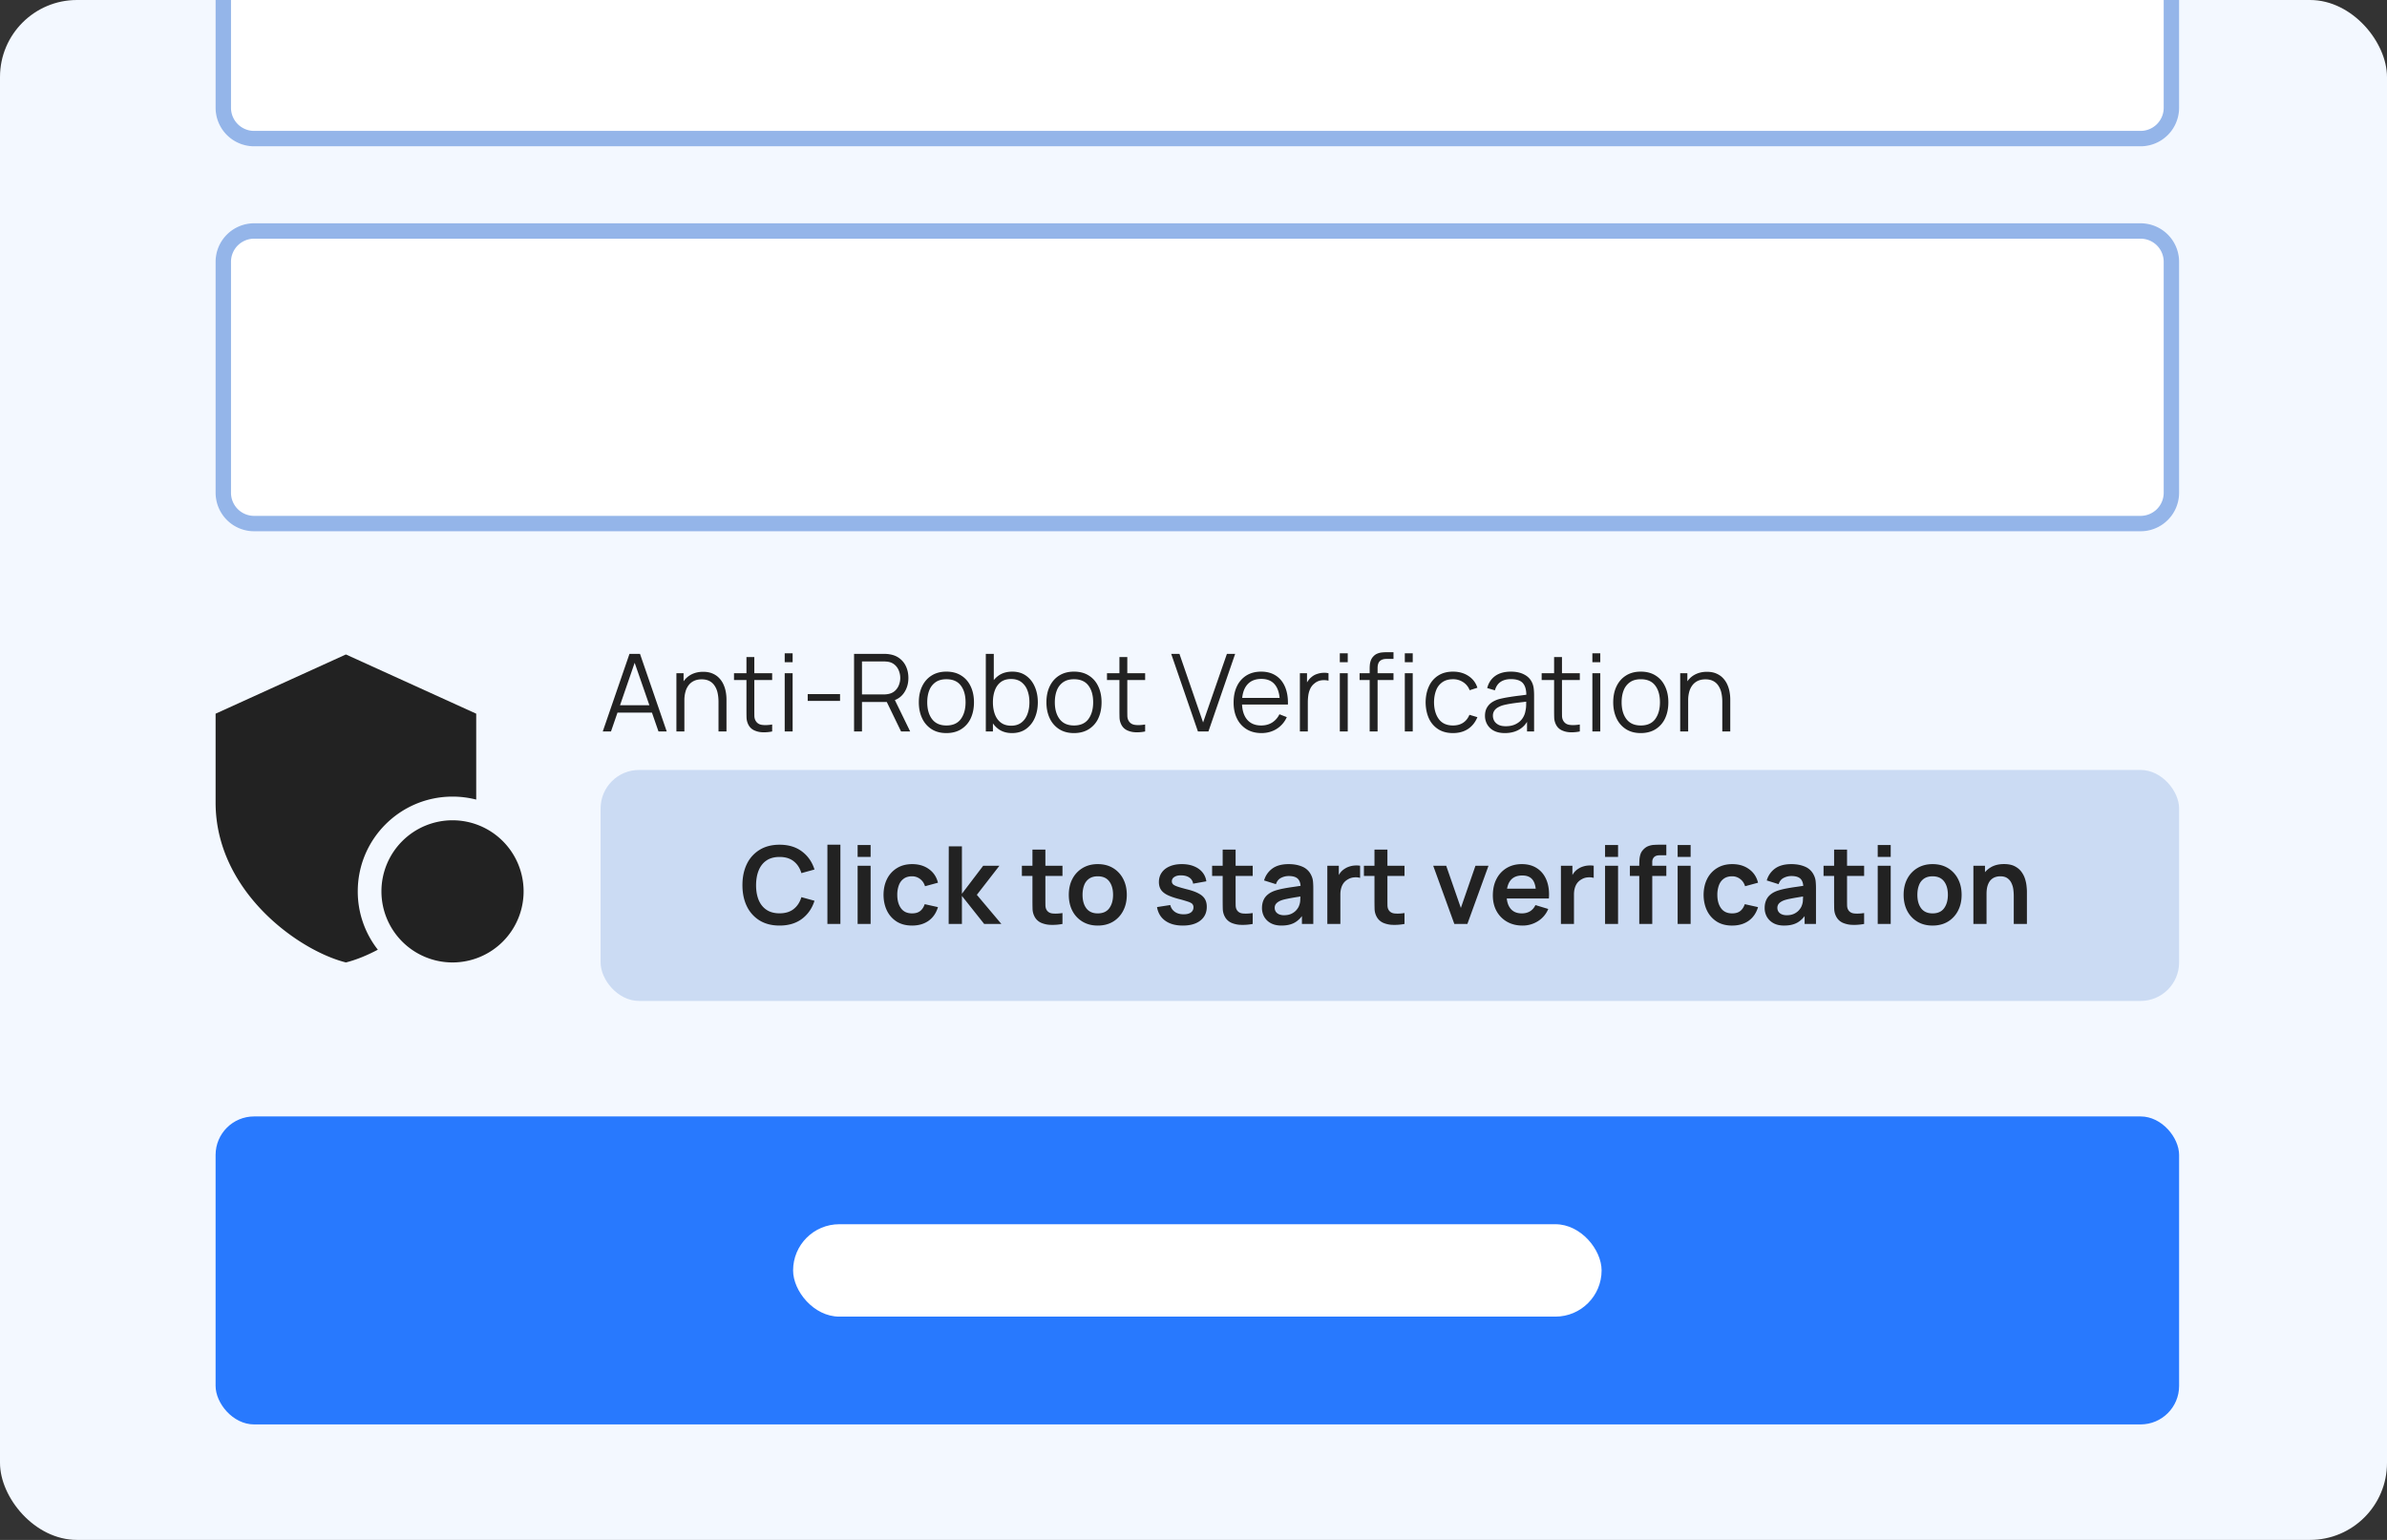 <svg width="310" height="200" fill="none" xmlns="http://www.w3.org/2000/svg"><rect width="100%" height="100%" fill="#333333" stroke="none"/><rect width="310" height="200" rx="10" fill="#F3F8FF"/><path d="M44.923 85 28 92.692v11.539c0 11.538 10.77 19.231 16.923 20.769 1.238-.309 2.66-.867 4.147-1.655a12.25 12.25 0 0 1-2.608-7.576c0-6.797 5.51-12.307 12.307-12.307a12.334 12.334 0 0 1 3.077.387V92.692L44.923 85z" fill="#222"/><path d="M58.77 125a9.23 9.23 0 0 0 9.23-9.231 9.23 9.23 0 0 0-9.23-9.231 9.23 9.23 0 0 0-9.232 9.231A9.23 9.23 0 0 0 58.77 125zm19.51-30 3.471-10.08h1.365L86.588 95h-1.07l-3.298-9.506h.406L79.35 95h-1.07zm1.546-2.443v-.966h5.208v.966h-5.208zM93.312 95v-3.857c0-.42-.04-.805-.119-1.155a2.661 2.661 0 0 0-.385-.924 1.759 1.759 0 0 0-.679-.616c-.275-.145-.611-.217-1.008-.217-.364 0-.686.063-.966.189a1.904 1.904 0 0 0-.7.546 2.447 2.447 0 0 0-.427.854 4.103 4.103 0 0 0-.147 1.148l-.728-.161c0-.775.136-1.426.406-1.953a2.82 2.82 0 0 1 1.12-1.197c.476-.27 1.022-.406 1.638-.406.453 0 .847.07 1.183.21.341.14.628.329.861.567.238.238.43.511.574.819.145.303.25.628.315.973.066.34.098.681.098 1.022V95h-1.036zm-5.467 0v-7.56h.931v1.862h.105V95h-1.036zm12.436 0a5.046 5.046 0 0 1-1.26.105 2.798 2.798 0 0 1-1.106-.266 1.596 1.596 0 0 1-.735-.742 2.181 2.181 0 0 1-.224-.847c-.01-.29-.014-.618-.014-.987V85.34h1.022v6.881c0 .317.002.583.007.798.01.21.058.397.147.56.168.313.434.5.798.56.368.06.824.047 1.365-.042V95zm-4.956-6.678v-.882h4.956v.882h-4.956zm6.585-2.317V84.85h1.029v1.155h-1.029zm0 8.995v-7.56h1.029V95h-1.029zm2.988-3.969v-.882h4.2v.882h-4.2zM110.917 95V84.92h3.892c.098 0 .207.005.329.014.126.005.252.019.378.042.527.08.973.264 1.337.553.368.285.646.644.833 1.078.191.434.287.915.287 1.442 0 .76-.201 1.421-.602 1.981-.402.56-.976.912-1.722 1.057l-.357.084h-3.346V95h-1.029zm6.104 0-1.988-4.102.987-.378 2.184 4.48h-1.183zm-5.075-4.809h2.835c.084 0 .182-.005.294-.014.112-.01.221-.026.329-.049.345-.075.627-.217.847-.427.224-.21.389-.46.497-.749.112-.29.168-.59.168-.903a2.48 2.48 0 0 0-.168-.903 1.934 1.934 0 0 0-.497-.756 1.723 1.723 0 0 0-.847-.427 1.918 1.918 0 0 0-.329-.042 3.567 3.567 0 0 0-.294-.014h-2.835v4.284zm10.96 5.019c-.752 0-1.393-.17-1.925-.511a3.32 3.32 0 0 1-1.225-1.414c-.285-.602-.427-1.293-.427-2.072 0-.793.144-1.489.434-2.086.289-.597.7-1.062 1.232-1.393.536-.336 1.173-.504 1.911-.504.756 0 1.4.17 1.932.511.536.336.945.805 1.225 1.407.284.597.427 1.286.427 2.065 0 .793-.143 1.491-.427 2.093a3.278 3.278 0 0 1-1.232 1.4c-.537.336-1.179.504-1.925.504zm0-.987c.84 0 1.465-.278 1.876-.833.41-.56.616-1.286.616-2.177 0-.915-.208-1.643-.623-2.184-.411-.541-1.034-.812-1.869-.812-.565 0-1.032.128-1.4.385a2.282 2.282 0 0 0-.819 1.057c-.178.448-.266.966-.266 1.554 0 .91.21 1.64.63 2.191.42.546 1.038.819 1.855.819zm8.523.987c-.695 0-1.283-.175-1.764-.525-.481-.355-.845-.833-1.092-1.435-.247-.607-.371-1.286-.371-2.037 0-.765.124-1.447.371-2.044.252-.602.621-1.076 1.106-1.421.485-.345 1.083-.518 1.792-.518.691 0 1.283.175 1.778.525.495.35.873.826 1.134 1.428.266.602.399 1.279.399 2.03 0 .756-.133 1.435-.399 2.037a3.408 3.408 0 0 1-1.148 1.435c-.499.35-1.101.525-1.806.525zm-3.402-.21V84.92h1.036v4.389h-.112V95h-.924zm3.297-.749c.527 0 .966-.133 1.316-.399.35-.266.611-.628.784-1.085.177-.462.266-.98.266-1.554 0-.57-.086-1.083-.259-1.54a2.36 2.36 0 0 0-.791-1.085c-.35-.266-.796-.399-1.337-.399-.527 0-.966.128-1.316.385-.345.257-.604.614-.777 1.071-.173.453-.259.975-.259 1.568 0 .583.086 1.106.259 1.568.173.457.434.817.784 1.078.35.261.793.392 1.33.392zm8.152.959c-.751 0-1.393-.17-1.925-.511a3.327 3.327 0 0 1-1.225-1.414c-.285-.602-.427-1.293-.427-2.072 0-.793.145-1.489.434-2.086.289-.597.7-1.062 1.232-1.393.537-.336 1.174-.504 1.911-.504.756 0 1.4.17 1.932.511.537.336.945.805 1.225 1.407.285.597.427 1.286.427 2.065 0 .793-.142 1.491-.427 2.093a3.272 3.272 0 0 1-1.232 1.4c-.537.336-1.178.504-1.925.504zm0-.987c.84 0 1.465-.278 1.876-.833.411-.56.616-1.286.616-2.177 0-.915-.208-1.643-.623-2.184-.411-.541-1.034-.812-1.869-.812-.565 0-1.031.128-1.4.385a2.282 2.282 0 0 0-.819 1.057c-.177.448-.266.966-.266 1.554 0 .91.21 1.64.63 2.191.42.546 1.038.819 1.855.819zm9.244.777a5.039 5.039 0 0 1-1.26.105 2.802 2.802 0 0 1-1.106-.266 1.596 1.596 0 0 1-.735-.742 2.187 2.187 0 0 1-.224-.847c-.009-.29-.014-.618-.014-.987V85.34h1.022v6.881c0 .317.003.583.007.798.01.21.059.397.147.56.168.313.434.5.798.56.369.06.824.047 1.365-.042V95zm-4.956-6.678v-.882h4.956v.882h-4.956zM155.575 95l-3.472-10.08h1.071l3.072 8.911 3.094-8.911h1.071L156.939 95h-1.364zm8.252.21c-.738 0-1.377-.163-1.918-.49a3.32 3.32 0 0 1-1.253-1.379c-.299-.593-.448-1.288-.448-2.086 0-.826.147-1.54.441-2.142a3.277 3.277 0 0 1 1.239-1.393c.536-.327 1.169-.49 1.897-.49.746 0 1.383.173 1.911.518.527.34.926.83 1.197 1.47.27.64.394 1.402.371 2.289h-1.05v-.364c-.019-.98-.231-1.72-.637-2.219-.402-.5-.99-.749-1.764-.749-.812 0-1.435.264-1.869.791-.43.527-.644 1.279-.644 2.254 0 .952.214 1.692.644 2.219.434.523 1.047.784 1.841.784.541 0 1.012-.124 1.414-.371a2.6 2.6 0 0 0 .959-1.085l.959.371a3.433 3.433 0 0 1-1.323 1.533c-.579.36-1.235.539-1.967.539zm-2.891-3.703v-.861h5.775v.861h-5.775zM168.817 95v-7.56h.924v1.82l-.182-.238c.084-.224.194-.43.329-.616.136-.191.283-.348.441-.469.196-.173.425-.303.686-.392.262-.093.525-.147.791-.161.266-.019.509 0 .728.056v.966a2.494 2.494 0 0 0-.903-.049 1.725 1.725 0 0 0-.903.392 1.878 1.878 0 0 0-.567.707 3 3 0 0 0-.252.868 6.577 6.577 0 0 0-.063.903V95h-1.029zm5.185-8.995V84.85h1.029v1.155h-1.029zm0 8.995v-7.56h1.029V95h-1.029zm3.877 0v-8.12c0-.196.009-.39.028-.581.023-.191.067-.373.133-.546.065-.177.168-.34.308-.49.154-.168.322-.29.504-.364.182-.08.371-.13.567-.154.2-.023.396-.035.588-.035h.966v.868h-.896c-.392 0-.686.096-.882.287-.192.191-.287.492-.287.903V95h-1.029zm-1.309-6.678v-.882h4.403v.882h-4.403zm5.873-2.317V84.85h1.029v1.155h-1.029zm0 8.995v-7.56h1.029V95h-1.029zm6.258.21c-.76 0-1.404-.17-1.932-.511a3.264 3.264 0 0 1-1.204-1.407c-.27-.602-.41-1.293-.42-2.072.01-.793.154-1.489.434-2.086a3.206 3.206 0 0 1 1.211-1.4c.528-.336 1.167-.504 1.918-.504.766 0 1.431.187 1.995.56.57.373.959.884 1.169 1.533l-1.008.322a2.124 2.124 0 0 0-.847-1.05 2.336 2.336 0 0 0-1.316-.378c-.555 0-1.015.128-1.379.385a2.244 2.244 0 0 0-.812 1.057c-.177.453-.268.973-.273 1.561.01.905.22 1.633.63 2.184.411.546 1.022.819 1.834.819.514 0 .95-.117 1.309-.35.364-.238.64-.583.826-1.036l1.036.308c-.28.672-.69 1.185-1.232 1.54-.541.35-1.187.525-1.939.525zm6.738 0c-.569 0-1.047-.103-1.435-.308a2.098 2.098 0 0 1-.861-.819 2.238 2.238 0 0 1-.287-1.113c0-.41.082-.76.245-1.05.168-.294.395-.534.679-.721a3.41 3.41 0 0 1 1.001-.427 14.6 14.6 0 0 1 1.267-.245c.467-.075.922-.138 1.365-.189.448-.056.84-.11 1.176-.161l-.364.224c.014-.747-.13-1.3-.434-1.659-.303-.36-.83-.539-1.582-.539-.518 0-.956.117-1.316.35-.354.233-.604.602-.749 1.106l-1.001-.294c.173-.677.521-1.202 1.043-1.575.523-.373 1.202-.56 2.037-.56.691 0 1.277.13 1.757.392.486.257.829.63 1.029 1.12.094.22.154.464.182.735.028.27.042.546.042.826V95h-.917v-1.897l.266.112c-.256.649-.655 1.143-1.197 1.484-.541.34-1.19.511-1.946.511zm.119-.889c.481 0 .901-.086 1.26-.259.36-.173.649-.408.868-.707a2.41 2.41 0 0 0 .427-1.022c.056-.243.087-.509.091-.798.005-.294.007-.513.007-.658l.392.203c-.35.047-.73.093-1.141.14-.406.047-.807.1-1.204.161-.392.06-.746.133-1.064.217-.214.06-.422.147-.623.259-.2.107-.366.252-.497.434a1.165 1.165 0 0 0-.189.679c0 .22.054.432.161.637.112.205.29.376.532.511.248.135.574.203.98.203zm9.613.679a5.039 5.039 0 0 1-1.26.105 2.802 2.802 0 0 1-1.106-.266 1.596 1.596 0 0 1-.735-.742 2.187 2.187 0 0 1-.224-.847c-.009-.29-.014-.618-.014-.987V85.34h1.022v6.881c0 .317.003.583.007.798.01.21.059.397.147.56.168.313.434.5.798.56.369.06.824.047 1.365-.042V95zm-4.956-6.678v-.882h4.956v.882h-4.956zm6.586-2.317V84.85h1.029v1.155h-1.029zm0 8.995v-7.56h1.029V95h-1.029zm6.285.21c-.752 0-1.393-.17-1.925-.511a3.32 3.32 0 0 1-1.225-1.414c-.285-.602-.427-1.293-.427-2.072 0-.793.144-1.489.434-2.086.289-.597.7-1.062 1.232-1.393.536-.336 1.173-.504 1.911-.504.756 0 1.4.17 1.932.511.536.336.945.805 1.225 1.407.284.597.427 1.286.427 2.065 0 .793-.143 1.491-.427 2.093a3.278 3.278 0 0 1-1.232 1.4c-.537.336-1.179.504-1.925.504zm0-.987c.84 0 1.465-.278 1.876-.833.41-.56.616-1.286.616-2.177 0-.915-.208-1.643-.623-2.184-.411-.541-1.034-.812-1.869-.812-.565 0-1.032.128-1.4.385a2.282 2.282 0 0 0-.819 1.057c-.178.448-.266.966-.266 1.554 0 .91.21 1.64.63 2.191.42.546 1.038.819 1.855.819zm10.588.777v-3.857c0-.42-.04-.805-.119-1.155a2.682 2.682 0 0 0-.385-.924 1.762 1.762 0 0 0-.679-.616c-.276-.145-.612-.217-1.008-.217-.364 0-.686.063-.966.189a1.895 1.895 0 0 0-.7.546 2.44 2.44 0 0 0-.427.854 4.103 4.103 0 0 0-.147 1.148l-.728-.161c0-.775.135-1.426.406-1.953.27-.527.644-.926 1.12-1.197.476-.27 1.022-.406 1.638-.406.452 0 .847.07 1.183.21.34.14.627.329.861.567.238.238.429.511.574.819.144.303.249.628.315.973.065.34.098.681.098 1.022V95h-1.036zm-5.467 0v-7.56h.931v1.862h.105V95h-1.036z" fill="#222"/><rect x="78" y="100" width="205" height="30" rx="5" fill="#CBDBF3"/><path d="M101.243 120.21c-1.008 0-1.871-.219-2.59-.658a4.394 4.394 0 0 1-1.66-1.848c-.382-.789-.573-1.703-.573-2.744 0-1.041.191-1.955.574-2.744a4.351 4.351 0 0 1 1.659-1.841c.719-.443 1.582-.665 2.59-.665 1.162 0 2.13.292 2.905.875.775.579 1.318 1.36 1.631 2.345l-1.701.469c-.196-.658-.53-1.171-1.001-1.54-.471-.373-1.083-.56-1.834-.56-.677 0-1.241.152-1.694.455-.448.303-.786.73-1.015 1.281-.224.546-.338 1.188-.343 1.925 0 .737.112 1.381.336 1.932.229.546.57.971 1.022 1.274.453.303 1.017.455 1.694.455.751 0 1.363-.187 1.834-.56.471-.373.805-.887 1.001-1.54l1.701.469c-.313.985-.856 1.769-1.631 2.352-.775.579-1.743.868-2.905.868zm6.213-.21v-10.29h1.687V120h-1.687zm3.924-8.708v-1.547h1.687v1.547h-1.687zm0 8.708v-7.56h1.687V120h-1.687zm7.067.21c-.78 0-1.445-.173-1.995-.518a3.447 3.447 0 0 1-1.267-1.428c-.29-.602-.437-1.283-.441-2.044.004-.775.156-1.461.455-2.058a3.429 3.429 0 0 1 1.288-1.414c.555-.345 1.215-.518 1.981-.518.858 0 1.584.217 2.177.651.597.429.987 1.017 1.169 1.764l-1.68.455c-.131-.406-.348-.721-.651-.945a1.676 1.676 0 0 0-1.036-.343c-.439 0-.801.105-1.085.315-.285.205-.495.49-.63.854a3.523 3.523 0 0 0-.203 1.239c0 .719.161 1.3.483 1.743.322.443.8.665 1.435.665.448 0 .8-.103 1.057-.308.261-.205.457-.502.588-.889l1.722.385c-.234.77-.642 1.363-1.225 1.778-.584.411-1.298.616-2.142.616zm4.755-.21.014-10.08h1.708v6.16l2.765-3.64h2.107l-2.933 3.78 3.185 3.78h-2.233l-2.891-3.64V120h-1.722zm14.781 0a6.91 6.91 0 0 1-1.47.119 3.37 3.37 0 0 1-1.281-.259 1.777 1.777 0 0 1-.861-.791 2.272 2.272 0 0 1-.273-1.001 44.04 44.04 0 0 1-.014-1.155v-6.573h1.68v6.475c0 .303.003.569.007.798.01.229.059.415.147.56.168.28.437.436.805.469.369.033.789.014 1.26-.056V120zm-5.271-6.237v-1.323h5.271v1.323h-5.271zm9.853 6.447c-.756 0-1.416-.17-1.981-.511a3.514 3.514 0 0 1-1.316-1.407c-.308-.602-.462-1.293-.462-2.072 0-.793.159-1.489.476-2.086a3.507 3.507 0 0 1 1.323-1.4c.565-.336 1.218-.504 1.96-.504.761 0 1.423.17 1.988.511a3.5 3.5 0 0 1 1.316 1.414c.313.597.469 1.286.469 2.065 0 .784-.159 1.477-.476 2.079a3.514 3.514 0 0 1-1.316 1.407c-.565.336-1.225.504-1.981.504zm0-1.582c.672 0 1.171-.224 1.498-.672.327-.448.49-1.027.49-1.736 0-.733-.166-1.316-.497-1.75-.331-.439-.828-.658-1.491-.658-.453 0-.826.103-1.12.308a1.776 1.776 0 0 0-.644.847c-.14.359-.21.777-.21 1.253 0 .733.166 1.318.497 1.757.336.434.828.651 1.477.651zm11.037 1.582c-.933 0-1.692-.21-2.275-.63-.583-.42-.938-1.01-1.064-1.771l1.722-.266c.089.373.285.667.588.882.303.215.686.322 1.148.322.406 0 .719-.079.938-.238a.78.78 0 0 0 .336-.665.632.632 0 0 0-.126-.413c-.079-.107-.257-.21-.532-.308a16.77 16.77 0 0 0-1.267-.371c-.635-.168-1.139-.348-1.512-.539-.373-.196-.642-.427-.805-.693-.163-.266-.245-.588-.245-.966 0-.471.124-.882.371-1.232s.593-.618 1.036-.805c.443-.191.966-.287 1.568-.287.588 0 1.108.091 1.561.273.457.182.826.441 1.106.777.28.336.453.73.518 1.183l-1.722.308a1.085 1.085 0 0 0-.441-.763c-.247-.187-.579-.292-.994-.315-.397-.023-.716.037-.959.182-.243.14-.364.338-.364.595 0 .145.049.268.147.371.098.103.294.205.588.308.299.103.742.229 1.33.378.602.154 1.083.331 1.442.532.364.196.625.432.784.707.163.275.245.609.245 1.001 0 .761-.278 1.358-.833 1.792-.551.434-1.314.651-2.289.651zm9.086-.21a6.91 6.91 0 0 1-1.47.119 3.37 3.37 0 0 1-1.281-.259 1.777 1.777 0 0 1-.861-.791 2.272 2.272 0 0 1-.273-1.001 44.04 44.04 0 0 1-.014-1.155v-6.573h1.68v6.475c0 .303.003.569.007.798.01.229.059.415.147.56.168.28.437.436.805.469.369.033.789.014 1.26-.056V120zm-5.271-6.237v-1.323h5.271v1.323h-5.271zm9.011 6.447c-.546 0-1.008-.103-1.386-.308a2.18 2.18 0 0 1-.861-.833 2.318 2.318 0 0 1-.287-1.141c0-.364.061-.691.182-.98a1.93 1.93 0 0 1 .56-.756c.252-.215.579-.39.98-.525a9.205 9.205 0 0 1 1.064-.266c.411-.079.854-.152 1.33-.217.481-.07.982-.145 1.505-.224l-.602.343c.005-.523-.112-.908-.35-1.155s-.639-.371-1.204-.371c-.341 0-.67.079-.987.238-.317.159-.539.432-.665.819l-1.54-.483a2.861 2.861 0 0 1 1.064-1.54c.527-.387 1.237-.581 2.128-.581.672 0 1.262.11 1.771.329a2.2 2.2 0 0 1 1.141 1.078c.135.266.217.539.245.819.028.275.042.576.042.903V120h-1.477v-1.638l.245.266c-.341.546-.74.947-1.197 1.204-.453.252-1.02.378-1.701.378zm.336-1.344c.383 0 .709-.068.98-.203s.485-.301.644-.497c.163-.196.273-.38.329-.553a2.09 2.09 0 0 0 .147-.735c.014-.28.021-.506.021-.679l.518.154c-.509.079-.945.149-1.309.21s-.677.119-.938.175a6.01 6.01 0 0 0-.693.175c-.196.07-.362.152-.497.245s-.24.201-.315.322a.84.84 0 0 0-.105.427.9.9 0 0 0 .14.497c.093.14.229.252.406.336a1.6 1.6 0 0 0 .672.126zM172.38 120v-7.56h1.491v1.841l-.182-.238c.094-.252.217-.481.371-.686a2.07 2.07 0 0 1 .567-.518c.187-.126.392-.224.616-.294.229-.075.462-.119.7-.133.238-.019.469-.009.693.028v1.575a2.18 2.18 0 0 0-.777-.063 1.78 1.78 0 0 0-.784.245 1.773 1.773 0 0 0-.574.483c-.144.196-.252.42-.322.672-.07.247-.105.516-.105.805V120h-1.694zm10.023 0a6.91 6.91 0 0 1-1.47.119 3.37 3.37 0 0 1-1.281-.259 1.777 1.777 0 0 1-.861-.791 2.246 2.246 0 0 1-.273-1.001 44.04 44.04 0 0 1-.014-1.155v-6.573h1.68v6.475c0 .303.002.569.007.798.009.229.058.415.147.56.168.28.436.436.805.469.369.033.789.014 1.26-.056V120zm-5.271-6.237v-1.323h5.271v1.323h-5.271zM188.875 120l-2.744-7.56h1.687l1.904 5.481 1.897-5.481h1.694l-2.744 7.56h-1.694zm8.858.21c-.765 0-1.437-.166-2.016-.497a3.544 3.544 0 0 1-1.358-1.379c-.322-.588-.483-1.265-.483-2.03 0-.826.159-1.542.476-2.149a3.488 3.488 0 0 1 1.323-1.421c.565-.336 1.218-.504 1.96-.504.784 0 1.449.184 1.995.553.551.364.959.88 1.225 1.547.266.667.367 1.454.301 2.359h-1.673v-.616c-.004-.821-.149-1.421-.434-1.799-.284-.378-.732-.567-1.344-.567-.69 0-1.204.215-1.54.644-.336.425-.504 1.048-.504 1.869 0 .765.168 1.358.504 1.778.336.42.826.63 1.47.63.416 0 .773-.091 1.071-.273.304-.187.537-.455.7-.805l1.666.504a3.375 3.375 0 0 1-1.344 1.589 3.677 3.677 0 0 1-1.995.567zm-2.604-3.521v-1.274h5.201v1.274h-5.201zm7.589 3.311v-7.56h1.491v1.841l-.182-.238c.094-.252.217-.481.371-.686a2.07 2.07 0 0 1 .567-.518c.187-.126.392-.224.616-.294.229-.075.462-.119.7-.133.238-.019.469-.009.693.028v1.575a2.18 2.18 0 0 0-.777-.063 1.78 1.78 0 0 0-.784.245 1.773 1.773 0 0 0-.574.483c-.144.196-.252.42-.322.672-.07.247-.105.516-.105.805V120h-1.694zm5.732-8.708v-1.547h1.687v1.547h-1.687zm0 8.708v-7.56h1.687V120h-1.687zm4.442 0v-7.679c0-.191.007-.401.021-.63.014-.233.053-.464.119-.693a1.52 1.52 0 0 1 .357-.623c.214-.238.445-.401.693-.49.252-.093.499-.145.742-.154.242-.014.455-.021.637-.021h.945v1.372h-.875c-.322 0-.563.082-.721.245-.154.159-.231.369-.231.63V120h-1.687zm-1.218-6.237v-1.323h4.732v1.323h-4.732zm6.202-2.471v-1.547h1.687v1.547h-1.687zm0 8.708v-7.56h1.687V120h-1.687zm7.074.21c-.779 0-1.444-.173-1.995-.518a3.453 3.453 0 0 1-1.267-1.428c-.289-.602-.436-1.283-.441-2.044.005-.775.157-1.461.455-2.058a3.442 3.442 0 0 1 1.288-1.414c.556-.345 1.216-.518 1.981-.518.859 0 1.585.217 2.177.651.598.429.987 1.017 1.169 1.764l-1.68.455c-.13-.406-.347-.721-.651-.945a1.672 1.672 0 0 0-1.036-.343c-.438 0-.8.105-1.085.315-.284.205-.494.49-.63.854a3.546 3.546 0 0 0-.203 1.239c0 .719.161 1.3.483 1.743.322.443.801.665 1.435.665.448 0 .801-.103 1.057-.308.262-.205.458-.502.588-.889l1.722.385c-.233.77-.641 1.363-1.225 1.778-.583.411-1.297.616-2.142.616zm6.761 0c-.546 0-1.008-.103-1.386-.308a2.18 2.18 0 0 1-.861-.833 2.318 2.318 0 0 1-.287-1.141c0-.364.061-.691.182-.98a1.93 1.93 0 0 1 .56-.756c.252-.215.579-.39.98-.525a9.205 9.205 0 0 1 1.064-.266c.411-.079.854-.152 1.33-.217.481-.07.982-.145 1.505-.224l-.602.343c.005-.523-.112-.908-.35-1.155s-.639-.371-1.204-.371c-.341 0-.67.079-.987.238-.317.159-.539.432-.665.819l-1.54-.483a2.861 2.861 0 0 1 1.064-1.54c.527-.387 1.237-.581 2.128-.581.672 0 1.262.11 1.771.329a2.2 2.2 0 0 1 1.141 1.078c.135.266.217.539.245.819.028.275.042.576.042.903V120h-1.477v-1.638l.245.266c-.341.546-.74.947-1.197 1.204-.453.252-1.02.378-1.701.378zm.336-1.344c.383 0 .709-.068.98-.203s.485-.301.644-.497c.163-.196.273-.38.329-.553a2.09 2.09 0 0 0 .147-.735c.014-.28.021-.506.021-.679l.518.154c-.509.079-.945.149-1.309.21s-.677.119-.938.175a6.01 6.01 0 0 0-.693.175c-.196.07-.362.152-.497.245s-.24.201-.315.322a.84.84 0 0 0-.105.427.9.9 0 0 0 .14.497c.093.14.229.252.406.336a1.6 1.6 0 0 0 .672.126zM242.095 120c-.5.093-.99.133-1.47.119a3.37 3.37 0 0 1-1.281-.259 1.777 1.777 0 0 1-.861-.791 2.246 2.246 0 0 1-.273-1.001c-.01-.341-.014-.726-.014-1.155v-6.573h1.68v6.475c0 .303.002.569.007.798.009.229.058.415.147.56.168.28.436.436.805.469.368.033.788.014 1.26-.056V120zm-5.271-6.237v-1.323h5.271v1.323h-5.271zm7.036-2.471v-1.547h1.687v1.547h-1.687zm0 8.708v-7.56h1.687V120h-1.687zm7.123.21c-.756 0-1.416-.17-1.981-.511a3.514 3.514 0 0 1-1.316-1.407c-.308-.602-.462-1.293-.462-2.072 0-.793.159-1.489.476-2.086a3.507 3.507 0 0 1 1.323-1.4c.565-.336 1.218-.504 1.96-.504.761 0 1.423.17 1.988.511a3.5 3.5 0 0 1 1.316 1.414c.313.597.469 1.286.469 2.065 0 .784-.159 1.477-.476 2.079a3.514 3.514 0 0 1-1.316 1.407c-.565.336-1.225.504-1.981.504zm0-1.582c.672 0 1.171-.224 1.498-.672.327-.448.49-1.027.49-1.736 0-.733-.166-1.316-.497-1.75-.331-.439-.828-.658-1.491-.658-.453 0-.826.103-1.12.308a1.776 1.776 0 0 0-.644.847c-.14.359-.21.777-.21 1.253 0 .733.166 1.318.497 1.757.336.434.828.651 1.477.651zM261.527 120v-3.64c0-.238-.016-.502-.049-.791a2.7 2.7 0 0 0-.231-.833 1.574 1.574 0 0 0-.532-.665c-.233-.173-.55-.259-.952-.259-.214 0-.427.035-.637.105a1.46 1.46 0 0 0-.574.364c-.168.168-.303.401-.406.7-.102.294-.154.672-.154 1.134l-1.001-.427c0-.644.124-1.227.371-1.75a2.978 2.978 0 0 1 1.106-1.246c.486-.313 1.083-.469 1.792-.469.56 0 1.022.093 1.386.28.364.187.654.425.868.714.215.289.374.597.476.924.103.327.168.637.196.931.033.289.049.525.049.707V120h-1.708zm-5.243 0v-7.56h1.505v2.345h.203V120h-1.708z" fill="#222"/><rect x="28" y="145" width="255" height="40" rx="5" fill="#2879FE"/><rect x="103" y="159" width="105" height="12" rx="6" fill="#fff"/><path d="M28 34a5 5 0 0 1 5-5h245a5 5 0 0 1 5 5v30a5 5 0 0 1-5 5H33a5 5 0 0 1-5-5V34z" fill="#fff"/><path fill-rule="evenodd" clip-rule="evenodd" d="M278 31H33a3 3 0 0 0-3 3v30a3 3 0 0 0 3 3h245a3 3 0 0 0 3-3V34a3 3 0 0 0-3-3zM33 29a5 5 0 0 0-5 5v30a5 5 0 0 0 5 5h245a5 5 0 0 0 5-5V34a5 5 0 0 0-5-5H33z" fill="#94B5E9"/><path d="M28 0v14a5 5 0 0 0 5 5h245a5 5 0 0 0 5-5V0H28z" fill="#fff"/><path d="M28 0v14a5 5 0 0 0 5 5h245a5 5 0 0 0 5-5V0h-2v14a3 3 0 0 1-3 3H33a3 3 0 0 1-3-3V0h-2z" fill="#94B5E9"/></svg>